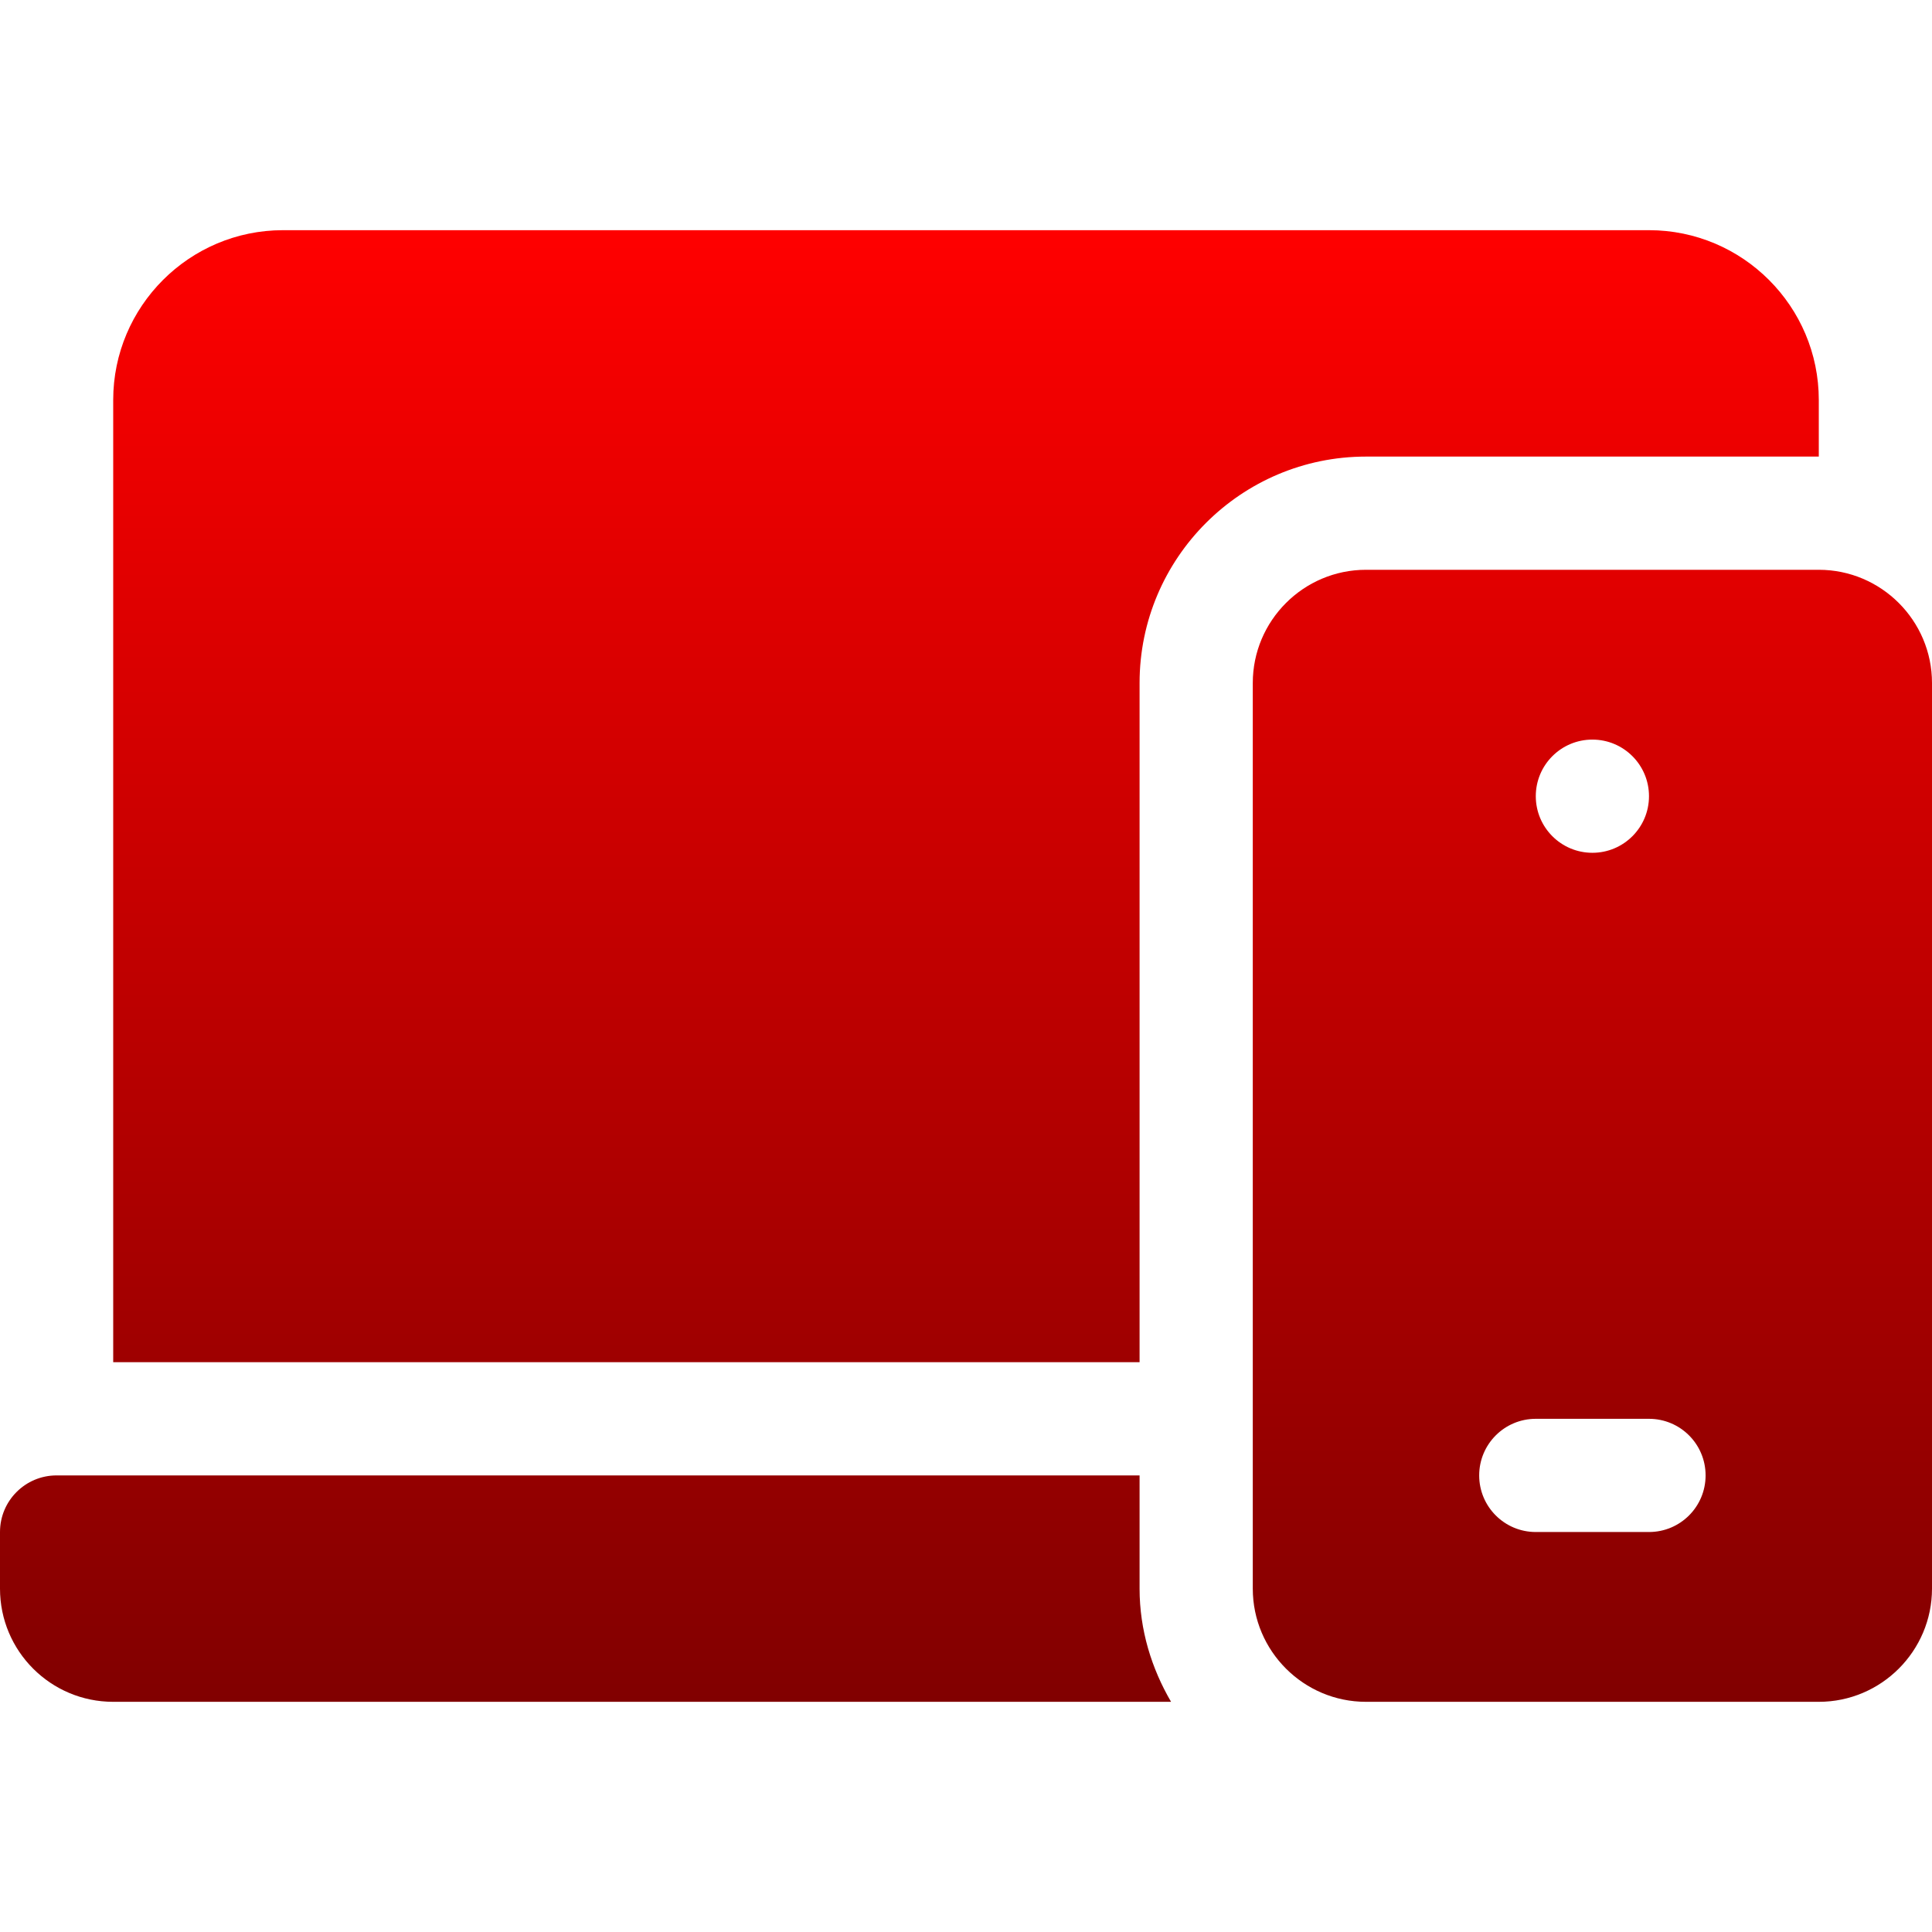 <svg xmlns="http://www.w3.org/2000/svg" width="512" height="512" viewBox="0 0 512 512" fill="none"><path d="M302 421C302 431.977 305.177 442.14 310.344 451H30C13.431 451 0 437.567 0 421V406C0 397.714 6.716 391 15 391H302V421ZM482 151C498.538 151 512 164.462 512 181V421C512 437.538 498.538 451 482 451H362C345.462 451 332 437.538 332 421V181C332 164.462 345.462 151 362 151H482ZM407 376C398.709 376 392 382.709 392 391C392 399.291 398.709 406 407 406H437C445.291 406 452 399.291 452 391C452 382.709 445.291 376 437 376H407ZM437 61C461.814 61 482 81.186 482 106V121H362C328.909 121 302 147.909 302 181V361H30V106C30 81.186 50.186 61 75 61H437ZM422 196C413.716 196 407 202.714 407 211C407 219.284 413.716 226 422 226C430.284 226 437 219.284 437 211C437 202.714 430.284 196 422 196Z" fill="url(#paint0_linear_127_38)"></path><defs><linearGradient id="paint0_linear_127_38" x1="256" y1="61" x2="256" y2="451" gradientUnits="userSpaceOnUse"><stop stop-color="#FF0000"></stop><stop offset="1" stop-color="#810000"></stop></linearGradient></defs></svg>